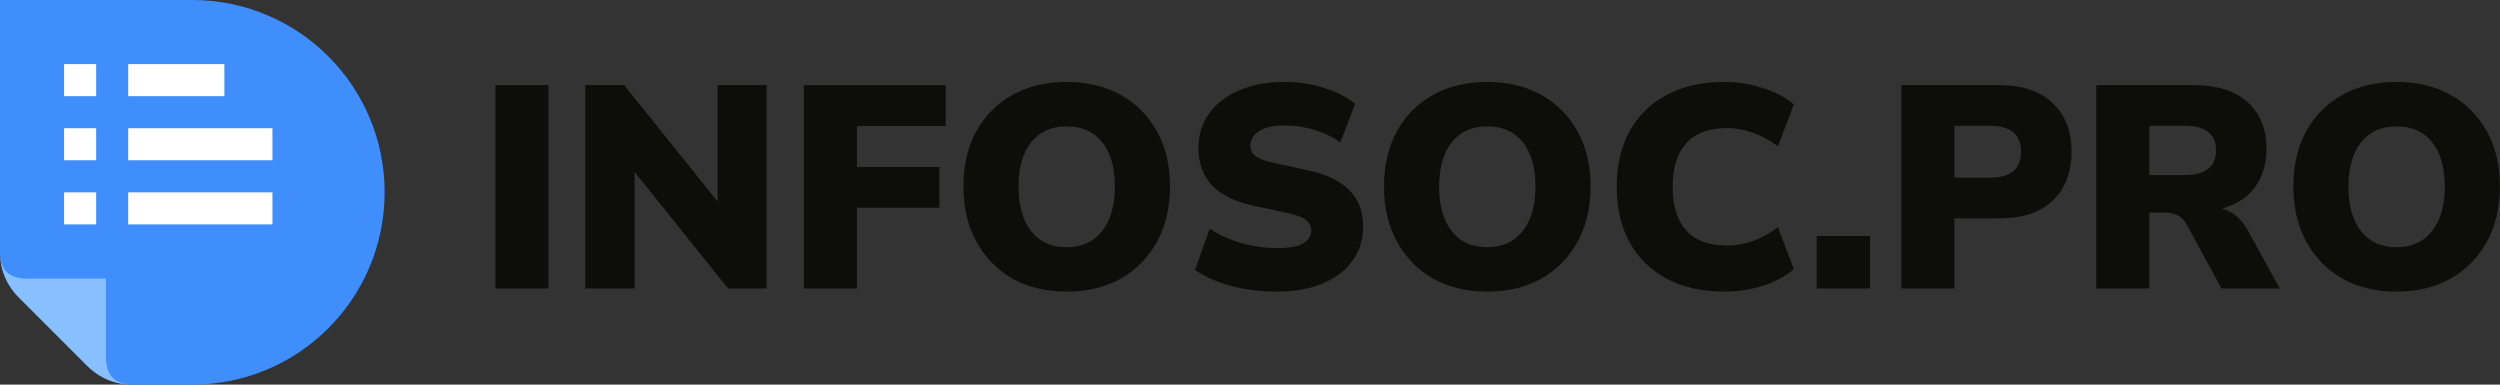 <svg width="1300" height="200" viewBox="0 0 1300 200" fill="none" xmlns="http://www.w3.org/2000/svg">
<rect x="0" y="0" width="1300" height="200" fill="#333333" stroke="none"/>
<path fill-rule="evenodd" clip-rule="evenodd" d="M99.998 0C155.228 0 200 44.776 200 99.998C200 155.228 155.228 200 99.998 200H69.247C59.852 200 51.755 196.65 45.113 190.003L10.001 154.887C3.359 148.237 0 140.148 0 130.753V0H99.998Z" fill="#3F8EFC"/>
<path fill-rule="evenodd" clip-rule="evenodd" d="M55.109 185.864C55.109 196.843 61.459 200 69.245 200C59.852 200 51.761 196.648 45.113 190.003L10.001 154.887C3.352 148.239 0.001 140.148 0.001 130.752C0.001 138.541 2.949 144.888 14.137 144.888H55.109V185.864Z" fill="#87BFFF"/>
<path fill-rule="evenodd" clip-rule="evenodd" d="M50.001 49.999H33.331V33.333H50.001V49.999Z" fill="white"/>
<path fill-rule="evenodd" clip-rule="evenodd" d="M116.667 49.999H66.668V33.333H116.667V49.999Z" fill="white"/>
<path fill-rule="evenodd" clip-rule="evenodd" d="M49.999 83.335H33.33V66.668H49.999V83.335Z" fill="white"/>
<path fill-rule="evenodd" clip-rule="evenodd" d="M141.668 83.335H66.666V66.668H141.668V83.335Z" fill="white"/>
<path fill-rule="evenodd" clip-rule="evenodd" d="M49.999 116.68H33.33V100.014H49.999V116.68Z" fill="white"/>
<path fill-rule="evenodd" clip-rule="evenodd" d="M141.668 116.68H66.666V100.014H141.668V116.68Z" fill="white"/>
<path d="M257.6 150V44.25H285.2V150H257.6Z" fill="#0D0D0C"/>
<path d="M304.329 150V44.25H324.579L373.179 104.85V44.25H398.679V150H378.579L329.979 89.4V150H304.329Z" fill="#0D0D0C"/>
<path d="M418 150V44.25H491.8V65.55H445.6V86.85H488.5V108H445.6V150H418Z" fill="#0D0D0C"/>
<path d="M554.694 151.65C543.994 151.65 534.594 149.4 526.494 144.9C518.494 140.3 512.244 133.9 507.744 125.7C503.244 117.5 500.994 107.95 500.994 97.05C500.994 86.05 503.194 76.5 507.594 68.4C512.094 60.2 518.394 53.85 526.494 49.35C534.594 44.85 543.994 42.6 554.694 42.6C565.394 42.6 574.744 44.85 582.744 49.35C590.844 53.85 597.144 60.2 601.644 68.4C606.144 76.5 608.394 86.05 608.394 97.05C608.394 107.95 606.144 117.5 601.644 125.7C597.144 133.9 590.844 140.3 582.744 144.9C574.744 149.4 565.394 151.65 554.694 151.65ZM554.694 128.55C562.494 128.55 568.594 125.8 572.994 120.3C577.494 114.7 579.744 106.95 579.744 97.05C579.744 87.15 577.544 79.45 573.144 73.95C568.744 68.45 562.594 65.7 554.694 65.7C546.794 65.7 540.644 68.45 536.244 73.95C531.844 79.45 529.644 87.15 529.644 97.05C529.644 106.95 531.844 114.7 536.244 120.3C540.644 125.8 546.794 128.55 554.694 128.55Z" fill="#0D0D0C"/>
<path d="M663.99 151.65C655.69 151.65 647.74 150.65 640.14 148.65C632.54 146.55 626.29 143.8 621.39 140.4L629.04 118.95C633.64 122.05 639.04 124.5 645.24 126.3C651.44 128.1 657.69 129 663.99 129C670.59 129 675.19 128.15 677.79 126.45C680.49 124.65 681.84 122.45 681.84 119.85C681.84 117.55 680.89 115.7 678.99 114.3C677.19 112.9 673.94 111.7 669.24 110.7L651.69 106.95C632.69 102.85 623.19 92.9 623.19 77.1C623.19 70.2 625.04 64.15 628.74 58.95C632.54 53.75 637.79 49.75 644.49 46.95C651.19 44.05 658.99 42.6 667.89 42.6C675.19 42.6 682.09 43.65 688.59 45.75C695.19 47.75 700.54 50.5 704.64 54L696.99 74.1C693.19 71.3 688.79 69.15 683.79 67.65C678.79 66.05 673.39 65.25 667.59 65.25C661.99 65.25 657.69 66.25 654.69 68.25C651.69 70.15 650.19 72.65 650.19 75.75C650.19 77.95 651.09 79.75 652.89 81.15C654.69 82.55 657.89 83.75 662.49 84.75L679.89 88.5C699.19 92.6 708.84 102.3 708.84 117.6C708.84 124.5 706.99 130.5 703.29 135.6C699.59 140.7 694.39 144.65 687.69 147.45C680.99 150.25 673.09 151.65 663.99 151.65Z" fill="#0D0D0C"/>
<path d="M773.395 151.65C762.695 151.65 753.295 149.4 745.195 144.9C737.195 140.3 730.945 133.9 726.445 125.7C721.945 117.5 719.695 107.95 719.695 97.05C719.695 86.05 721.895 76.5 726.295 68.4C730.795 60.2 737.095 53.85 745.195 49.35C753.295 44.85 762.695 42.6 773.395 42.6C784.095 42.6 793.445 44.85 801.445 49.35C809.545 53.85 815.845 60.2 820.345 68.4C824.845 76.5 827.095 86.05 827.095 97.05C827.095 107.95 824.845 117.5 820.345 125.7C815.845 133.9 809.545 140.3 801.445 144.9C793.445 149.4 784.095 151.65 773.395 151.65ZM773.395 128.55C781.195 128.55 787.295 125.8 791.695 120.3C796.195 114.7 798.445 106.95 798.445 97.05C798.445 87.15 796.245 79.45 791.845 73.95C787.445 68.45 781.295 65.7 773.395 65.7C765.495 65.7 759.345 68.45 754.945 73.95C750.545 79.45 748.345 87.15 748.345 97.05C748.345 106.95 750.545 114.7 754.945 120.3C759.345 125.8 765.495 128.55 773.395 128.55Z" fill="#0D0D0C"/>
<path d="M896.791 151.65C885.091 151.65 875.041 149.4 866.641 144.9C858.241 140.4 851.791 134.05 847.291 125.85C842.891 117.65 840.691 108.05 840.691 97.05C840.691 86.05 842.891 76.5 847.291 68.4C851.791 60.2 858.241 53.85 866.641 49.35C875.041 44.85 885.091 42.6 896.791 42.6C903.791 42.6 910.541 43.7 917.041 45.9C923.541 48 928.791 50.8 932.791 54.3L924.541 76.05C920.141 72.85 915.741 70.5 911.341 69C906.941 67.4 902.441 66.6 897.841 66.6C888.541 66.6 881.541 69.25 876.841 74.55C872.141 79.75 869.791 87.25 869.791 97.05C869.791 106.95 872.141 114.55 876.841 119.85C881.541 125.05 888.541 127.65 897.841 127.65C902.441 127.65 906.941 126.9 911.341 125.4C915.741 123.8 920.141 121.4 924.541 118.2L932.791 139.95C928.791 143.45 923.541 146.3 917.041 148.5C910.541 150.6 903.791 151.65 896.791 151.65Z" fill="#0D0D0C"/>
<path d="M944.684 150V122.7H972.434V150H944.684Z" fill="#0D0D0C"/>
<path d="M988.703 150V44.25H1039.55C1051.55 44.25 1060.8 47.35 1067.3 53.55C1073.9 59.65 1077.2 68.1 1077.2 78.9C1077.2 89.7 1073.9 98.2 1067.3 104.4C1060.8 110.5 1051.55 113.55 1039.55 113.55H1016.3V150H988.703ZM1016.3 92.4H1034.75C1045.55 92.4 1050.95 87.9 1050.95 78.9C1050.95 69.9 1045.55 65.4 1034.75 65.4H1016.3V92.4Z" fill="#0D0D0C"/>
<path d="M1090.07 150V44.25H1140.92C1152.92 44.25 1162.17 47.2 1168.67 53.1C1175.27 58.9 1178.57 67 1178.57 77.4C1178.57 85.3 1176.57 91.95 1172.57 97.35C1168.67 102.65 1162.97 106.35 1155.47 108.45C1161.07 109.95 1165.57 113.8 1168.97 120L1185.47 150H1155.17L1136.87 116.4C1135.67 114.3 1134.12 112.8 1132.22 111.9C1130.42 111 1128.32 110.55 1125.92 110.55H1117.67V150H1090.07ZM1117.67 91.05H1135.97C1146.87 91.05 1152.32 86.75 1152.32 78.15C1152.32 69.65 1146.87 65.4 1135.97 65.4H1117.67V91.05Z" fill="#0D0D0C"/>
<path d="M1246.25 151.65C1235.55 151.65 1226.15 149.4 1218.05 144.9C1210.05 140.3 1203.8 133.9 1199.3 125.7C1194.8 117.5 1192.55 107.95 1192.55 97.05C1192.55 86.05 1194.75 76.5 1199.15 68.4C1203.65 60.2 1209.95 53.85 1218.05 49.35C1226.15 44.85 1235.55 42.6 1246.25 42.6C1256.95 42.6 1266.3 44.85 1274.3 49.35C1282.4 53.85 1288.7 60.2 1293.2 68.4C1297.7 76.5 1299.95 86.05 1299.95 97.05C1299.95 107.95 1297.7 117.5 1293.2 125.7C1288.7 133.9 1282.4 140.3 1274.3 144.9C1266.3 149.4 1256.95 151.65 1246.25 151.65ZM1246.25 128.55C1254.05 128.55 1260.15 125.8 1264.55 120.3C1269.05 114.7 1271.3 106.95 1271.3 97.05C1271.3 87.15 1269.1 79.45 1264.7 73.95C1260.3 68.45 1254.15 65.7 1246.25 65.7C1238.35 65.7 1232.2 68.45 1227.8 73.95C1223.4 79.45 1221.2 87.15 1221.2 97.05C1221.2 106.95 1223.4 114.7 1227.8 120.3C1232.2 125.8 1238.35 128.55 1246.25 128.55Z" fill="#0D0D0C"/>
</svg>
